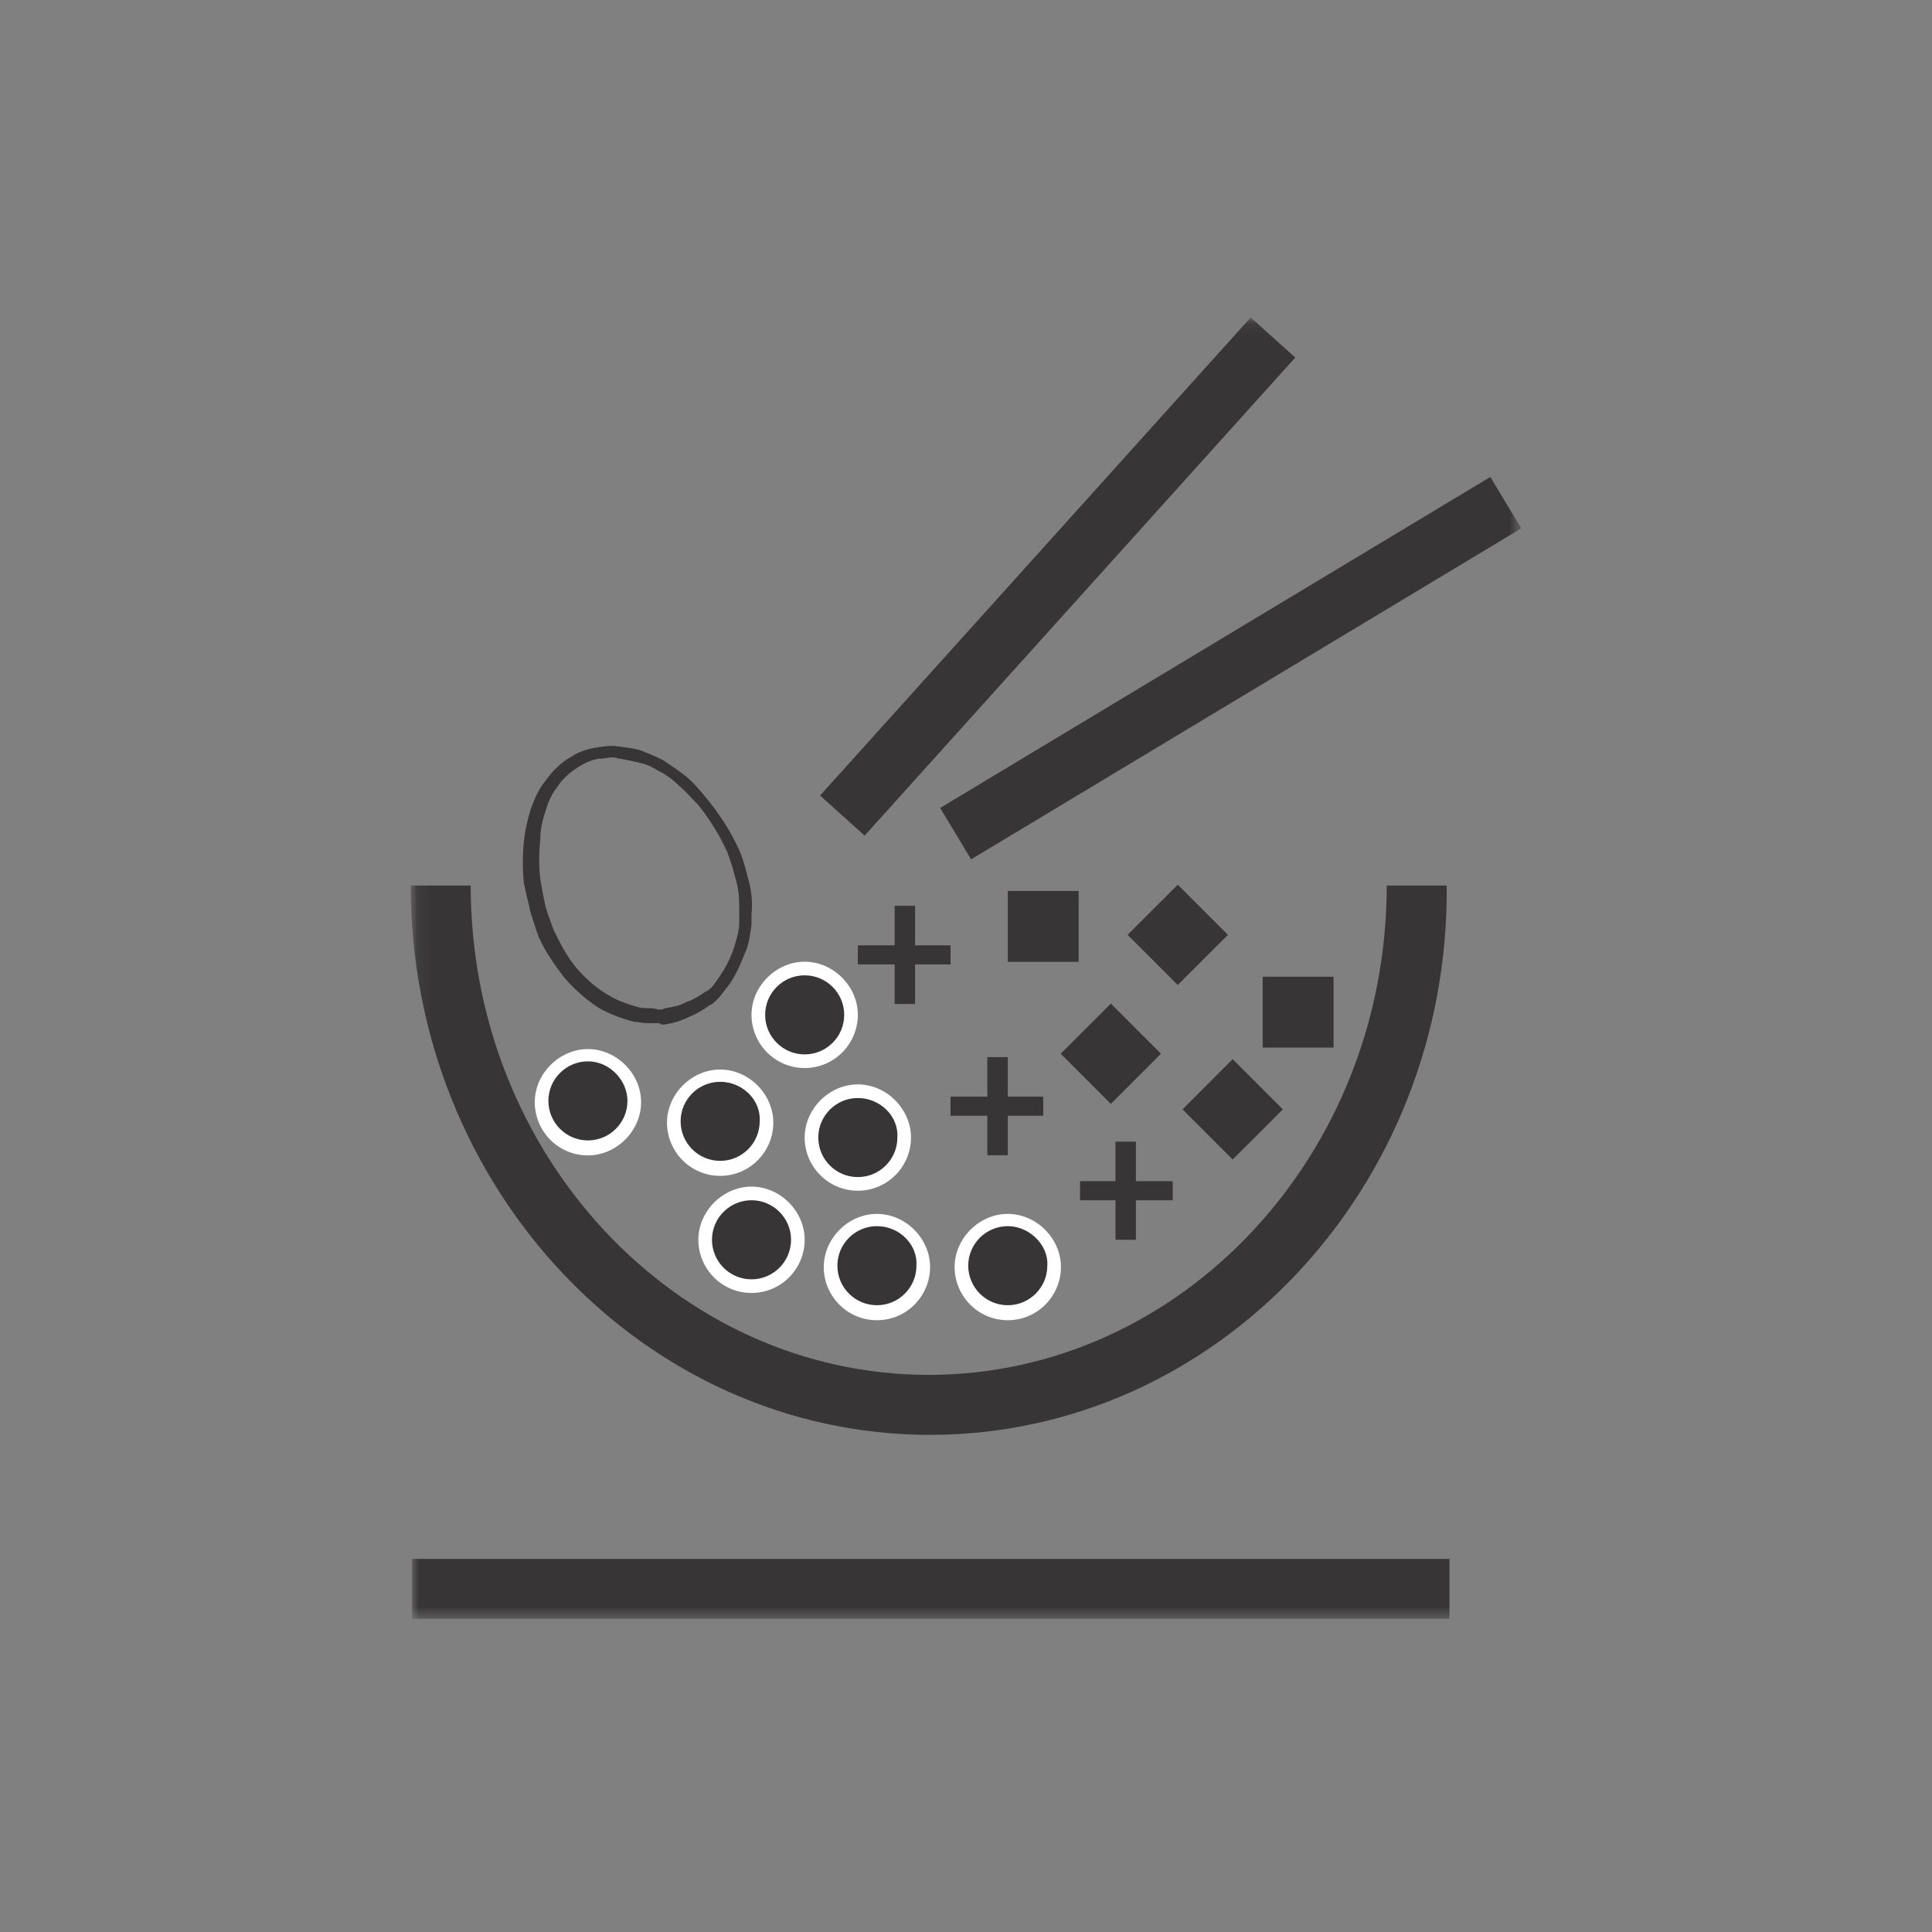 <svg xmlns="http://www.w3.org/2000/svg" xmlns:xlink="http://www.w3.org/1999/xlink" id="Layer_1" data-name="Layer 1" viewBox="0 0 141.73 141.73"><rect x="0" y="0" width="141.73" height="141.73" fill="#808080" stroke="none"/><defs><style>      .cls-1 {        mask: url(#mask-10);      }      .cls-2 {        mask: url(#mask-17);      }      .cls-3 {        mask: url(#mask-2);      }      .cls-4 {        mask: url(#mask-13);      }      .cls-5 {        mask: url(#mask-3);      }      .cls-6 {        mask: url(#mask-9);      }      .cls-7 {        mask: url(#mask-12);      }      .cls-8 {        mask: url(#mask-5);      }      .cls-9 {        fill: #fff;      }      .cls-9, .cls-10 {        stroke-width: 0px;      }      .cls-10 {        fill: #373535;      }      .cls-11 {        mask: url(#mask-8);      }      .cls-12 {        mask: url(#mask-4);      }      .cls-13 {        mask: url(#mask-15);      }      .cls-14 {        mask: url(#mask-6);      }      .cls-15 {        mask: url(#mask-16);      }      .cls-16 {        mask: url(#mask-18);      }      .cls-17 {        mask: url(#mask-1);      }      .cls-18 {        mask: url(#mask);      }      .cls-19 {        mask: url(#mask-7);      }      .cls-20 {        mask: url(#mask-14);      }      .cls-21 {        mask: url(#mask-11);      }    </style><mask id="mask" x="30.23" y="23.36" width="81.3" height="95.4" maskUnits="userSpaceOnUse"><g id="mask0_916_4847" data-name="mask0 916 4847"><path class="cls-9" d="m111.53,23.36H30.23v95.4h81.3V23.36Z"></path></g></mask><mask id="mask-1" x="30.13" y="23.36" width="81.4" height="95.4" maskUnits="userSpaceOnUse"><g id="mask1_916_4847" data-name="mask1 916 4847"><path class="cls-9" d="m111.53,23.36H30.23v95.4h81.3V23.36Z"></path></g></mask><mask id="mask-2" x="30.23" y="23.36" width="81.3" height="95.4" maskUnits="userSpaceOnUse"><g id="mask2_916_4847" data-name="mask2 916 4847"><path class="cls-9" d="m111.53,23.36H30.23v95.4h81.3V23.36Z"></path></g></mask><mask id="mask-3" x="30.23" y="23.36" width="81.3" height="95.4" maskUnits="userSpaceOnUse"><g id="mask3_916_4847" data-name="mask3 916 4847"><path class="cls-9" d="m111.53,23.36H30.23v95.4h81.3V23.36Z"></path></g></mask><mask id="mask-4" x="30.23" y="23.36" width="81.3" height="95.4" maskUnits="userSpaceOnUse"><g id="mask4_916_4847" data-name="mask4 916 4847"><path class="cls-9" d="m111.53,23.36H30.23v95.4h81.3V23.36Z"></path></g></mask><mask id="mask-5" x="30.23" y="23.36" width="81.3" height="95.4" maskUnits="userSpaceOnUse"><g id="mask5_916_4847" data-name="mask5 916 4847"><path class="cls-9" d="m111.53,23.36H30.23v95.4h81.3V23.36Z"></path></g></mask><mask id="mask-6" x="30.23" y="23.36" width="81.3" height="95.4" maskUnits="userSpaceOnUse"><g id="mask6_916_4847" data-name="mask6 916 4847"><path class="cls-9" d="m111.53,23.36H30.23v95.4h81.3V23.36Z"></path></g></mask><mask id="mask-7" x="30.23" y="23.36" width="81.3" height="95.4" maskUnits="userSpaceOnUse"><g id="mask7_916_4847" data-name="mask7 916 4847"><path class="cls-9" d="m111.53,23.36H30.23v95.4h81.3V23.36Z"></path></g></mask><mask id="mask-8" x="30.23" y="23.36" width="81.3" height="95.4" maskUnits="userSpaceOnUse"><g id="mask8_916_4847" data-name="mask8 916 4847"><path class="cls-9" d="m111.53,23.36H30.23v95.4h81.3V23.36Z"></path></g></mask><mask id="mask-9" x="30.23" y="23.36" width="81.3" height="95.4" maskUnits="userSpaceOnUse"><g id="mask9_916_4847" data-name="mask9 916 4847"><path class="cls-9" d="m111.53,23.36H30.23v95.4h81.3V23.36Z"></path></g></mask><mask id="mask-10" x="30.23" y="23.36" width="81.3" height="95.4" maskUnits="userSpaceOnUse"><g id="mask10_916_4847" data-name="mask10 916 4847"><path class="cls-9" d="m111.53,23.36H30.23v95.4h81.3V23.36Z"></path></g></mask><mask id="mask-11" x="30.23" y="23.36" width="81.3" height="95.4" maskUnits="userSpaceOnUse"><g id="mask11_916_4847" data-name="mask11 916 4847"><path class="cls-9" d="m111.53,23.36H30.23v95.4h81.3V23.36Z"></path></g></mask><mask id="mask-12" x="30.23" y="23.36" width="81.3" height="95.4" maskUnits="userSpaceOnUse"><g id="mask12_916_4847" data-name="mask12 916 4847"><path class="cls-9" d="m111.53,23.36H30.23v95.4h81.3V23.36Z"></path></g></mask><mask id="mask-13" x="30.23" y="23.36" width="81.3" height="95.4" maskUnits="userSpaceOnUse"><g id="mask13_916_4847" data-name="mask13 916 4847"><path class="cls-9" d="m111.53,23.36H30.23v95.4h81.3V23.36Z"></path></g></mask><mask id="mask-14" x="30.23" y="23.36" width="81.3" height="95.4" maskUnits="userSpaceOnUse"><g id="mask14_916_4847" data-name="mask14 916 4847"><path class="cls-9" d="m111.53,23.36H30.23v95.4h81.3V23.36Z"></path></g></mask><mask id="mask-15" x="30.23" y="23.36" width="81.3" height="95.4" maskUnits="userSpaceOnUse"><g id="mask15_916_4847" data-name="mask15 916 4847"><path class="cls-9" d="m111.53,23.36H30.23v95.4h81.3V23.36Z"></path></g></mask><mask id="mask-16" x="30.23" y="23.36" width="81.3" height="95.4" maskUnits="userSpaceOnUse"><g id="mask16_916_4847" data-name="mask16 916 4847"><path class="cls-9" d="m111.53,23.36H30.23v95.4h81.3V23.36Z"></path></g></mask><mask id="mask-17" x="30.23" y="23.29" width="81.3" height="95.46" maskUnits="userSpaceOnUse"><g id="mask17_916_4847" data-name="mask17 916 4847"><path class="cls-9" d="m111.53,23.36H30.23v95.4h81.3V23.36Z"></path></g></mask><mask id="mask-18" x="30.23" y="23.36" width="81.37" height="95.4" maskUnits="userSpaceOnUse"><g id="mask18_916_4847" data-name="mask18 916 4847"><path class="cls-9" d="m111.53,23.36H30.23v95.4h81.3V23.36Z"></path></g></mask></defs><g class="cls-18"><path class="cls-10" d="m106.33,114.36H30.23v4.4h76.1v-4.4Z"></path></g><g class="cls-17"><path class="cls-10" d="m68.23,105.26c-21,0-38.1-18.1-38.1-40.3h4.4c0,19.8,15.1,35.9,33.6,35.9s33.6-16.1,33.6-35.9h4.4c.2,22.2-16.9,40.3-37.9,40.3Z"></path></g><path class="cls-10" d="m86.4,64.9l-3.68,3.68,3.68,3.68,3.68-3.68-3.68-3.68Z"></path><path class="cls-10" d="m97.83,71.65h-5.2v5.2h5.2v-5.2Z"></path><path class="cls-10" d="m81.49,73.62l-3.68,3.68,3.68,3.68,3.68-3.68-3.68-3.68Z"></path><path class="cls-10" d="m79.13,65.36h-5.2v5.2h5.2v-5.2Z"></path><path class="cls-10" d="m90.43,77.7l-3.68,3.68,3.68,3.68,3.68-3.68-3.68-3.68Z"></path><g class="cls-3"><path class="cls-10" d="m48.13,75.06h-.6c-.4,0-.7-.1-1-.1-.8-.2-1.6-.5-2.4-.9-1-.6-1.9-1.4-2.7-2.3-.7-.9-1.4-1.9-1.9-3-.2-.5-.4-1.2-.6-1.8-.2-.9-.4-1.6-.5-2.2-.1-1-.1-2,0-3,.1-1,.3-1.7.5-2.4.3-.8.6-1.5,1.1-2.1.5-.7,1.1-1.3,1.8-1.7.6-.4,1.2-.6,1.8-.7.6-.1,1.2-.2,1.7-.1h.1c.5.1,1,.1,1.6.3.5.2,1,.4,1.6.7.6.4,1.2.8,1.7,1.2.6.5,1,1,1.5,1.6.9,1.1,1.7,2.3,2.3,3.6.3.6.5,1.3.7,2.1.3,1,.4,1.9.3,2.8v.8c-.1.7-.2,1.5-.5,2.1-.4,1-.8,1.9-1.4,2.6-.3.4-.6.8-1,1.1l-.2.1c-.4.3-.9.6-1.4.8-.6.3-1.2.5-1.9.6h-.2c-.1-.1-.2-.1-.4-.1Zm-3.2-19.5c-.3,0-.6.1-1,.1-.6.1-1,.3-1.5.6-.6.4-1.1.8-1.5,1.4-.4.5-.7,1.1-.9,1.8-.2.6-.4,1.3-.4,2.2-.1.9-.1,1.9,0,2.8.1.6.2,1.2.4,2.1.2.6.4,1.2.6,1.7.5,1,1,2,1.7,2.8.7.8,1.5,1.5,2.4,2,.7.4,1.3.6,2,.8.3.1.6.1.9.1.2,0,.4,0,.6.1h.3c.1,0,.2-.1.3-.1.6-.1,1.1-.2,1.6-.5h.1c.4-.2.8-.4,1.2-.7l.2-.1c.3-.2.5-.5.7-.8.5-.7.9-1.4,1.2-2.3.2-.6.4-1.3.4-1.9v-.8c0-.8,0-1.6-.3-2.5-.2-.8-.4-1.4-.6-1.9-.6-1.3-1.3-2.4-2.1-3.4-.5-.5-.9-1-1.4-1.4-.4-.4-.9-.8-1.5-1.1-.5-.3-.9-.5-1.4-.6-.4-.1-.9-.2-1.4-.3h-.1c-.3-.1-.4-.1-.5-.1Z"></path></g><g class="cls-5"><path class="cls-10" d="m73.93,96.35c-1.9,0-3.4-1.5-3.4-3.4s1.5-3.4,3.4-3.4,3.4,1.5,3.4,3.4-1.5,3.4-3.4,3.4Z"></path></g><g class="cls-12"><path class="cls-9" d="m73.93,96.85c-2.2,0-3.9-1.8-3.9-3.9s1.8-3.9,3.9-3.9,3.9,1.8,3.9,3.9-1.7,3.9-3.9,3.9Zm0-6.9c-1.6,0-2.9,1.3-2.9,2.9s1.3,2.9,2.9,2.9,2.9-1.3,2.9-2.9c.1-1.5-1.3-2.9-2.9-2.9Z"></path></g><g class="cls-8"><path class="cls-10" d="m62.93,86.85c-1.9,0-3.4-1.5-3.4-3.4s1.5-3.4,3.4-3.4,3.4,1.5,3.4,3.4-1.5,3.4-3.4,3.4Z"></path></g><g class="cls-14"><path class="cls-9" d="m62.93,87.35c-2.2,0-3.9-1.8-3.9-3.9s1.8-3.9,3.9-3.9,3.9,1.8,3.9,3.9-1.7,3.9-3.9,3.9Zm0-6.8c-1.6,0-2.9,1.3-2.9,2.9s1.3,2.9,2.9,2.9,2.9-1.3,2.9-2.9c.1-1.6-1.3-2.9-2.9-2.9Z"></path></g><g class="cls-19"><path class="cls-10" d="m59.03,77.96c-1.9,0-3.4-1.5-3.4-3.4s1.5-3.4,3.4-3.4,3.4,1.5,3.4,3.4c0,1.8-1.5,3.4-3.4,3.4Z"></path></g><g class="cls-11"><path class="cls-9" d="m59.03,78.35c-2.2,0-3.9-1.8-3.9-3.9s1.8-3.9,3.9-3.9,3.9,1.8,3.9,3.9-1.7,3.9-3.9,3.9Zm0-6.8c-1.6,0-2.9,1.3-2.9,2.9s1.3,2.9,2.9,2.9,2.9-1.3,2.9-2.9-1.3-2.9-2.9-2.9Z"></path></g><g class="cls-6"><path class="cls-10" d="m52.83,85.76c-1.9,0-3.4-1.5-3.4-3.4s1.5-3.4,3.4-3.4,3.4,1.5,3.4,3.4c0,1.8-1.5,3.4-3.4,3.4Z"></path></g><g class="cls-1"><path class="cls-9" d="m52.83,86.26c-2.2,0-3.9-1.8-3.9-3.9s1.8-3.9,3.9-3.9,3.9,1.8,3.9,3.9-1.7,3.9-3.9,3.9Zm0-6.9c-1.6,0-2.9,1.3-2.9,2.9s1.3,2.9,2.9,2.9,2.9-1.3,2.9-2.9c.1-1.6-1.3-2.9-2.9-2.9Z"></path></g><g class="cls-21"><path class="cls-10" d="m64.33,96.35c-1.9,0-3.4-1.5-3.4-3.4s1.5-3.4,3.4-3.4,3.4,1.5,3.4,3.4c.1,1.9-1.5,3.4-3.4,3.4Z"></path></g><g class="cls-7"><path class="cls-9" d="m64.33,96.85c-2.2,0-3.9-1.8-3.9-3.9s1.8-3.9,3.9-3.9,3.9,1.8,3.9,3.9-1.7,3.9-3.9,3.9Zm0-6.9c-1.6,0-2.9,1.3-2.9,2.9s1.3,2.9,2.9,2.9,2.9-1.3,2.9-2.9c.1-1.5-1.2-2.9-2.9-2.9Z"></path></g><g class="cls-4"><path class="cls-10" d="m43.13,84.26c-1.9,0-3.4-1.5-3.4-3.4s1.5-3.4,3.4-3.4,3.4,1.5,3.4,3.4-1.5,3.4-3.4,3.4Z"></path></g><g class="cls-20"><path class="cls-9" d="m43.13,84.76c-2.2,0-3.9-1.8-3.9-3.9s1.8-3.9,3.9-3.9,3.9,1.8,3.9,3.9-1.8,3.9-3.9,3.9Zm0-6.9c-1.6,0-2.9,1.3-2.9,2.9s1.3,2.9,2.9,2.9,2.9-1.3,2.9-2.9c0-1.5-1.3-2.9-2.9-2.9Z"></path></g><g class="cls-13"><path class="cls-10" d="m55.13,94.46c-1.9,0-3.4-1.5-3.4-3.4s1.5-3.4,3.4-3.4,3.4,1.5,3.4,3.4c0,1.8-1.5,3.4-3.4,3.4Z"></path></g><g class="cls-15"><path class="cls-9" d="m55.13,94.85c-2.2,0-3.9-1.8-3.9-3.9s1.8-3.9,3.9-3.9,3.9,1.8,3.9,3.9-1.7,3.9-3.9,3.9Zm0-6.8c-1.6,0-2.9,1.3-2.9,2.9s1.3,2.9,2.9,2.9,2.9-1.3,2.9-2.9-1.3-2.9-2.9-2.9Z"></path></g><path class="cls-10" d="m83.33,90.95h-1.5v-2.9h-2.6v-1.4h2.6v-2.9h1.5v2.9h2.7v1.4h-2.7v2.9Z"></path><path class="cls-10" d="m73.93,84.75h-1.5v-2.9h-2.7v-1.4h2.7v-2.9h1.5v2.9h2.6v1.4h-2.6v2.9Z"></path><path class="cls-10" d="m67.13,73.65h-1.5v-2.9h-2.7v-1.4h2.7v-2.9h1.5v2.9h2.6v1.4h-2.6v2.9Z"></path><g class="cls-2"><path class="cls-10" d="m91.75,23.29l-31.59,35.07,3.27,2.94,31.59-35.07-3.27-2.94Z"></path></g><g class="cls-16"><path class="cls-10" d="m109.33,34.99l-40.36,24.28,2.27,3.77,40.36-24.28-2.27-3.77Z"></path></g></svg>